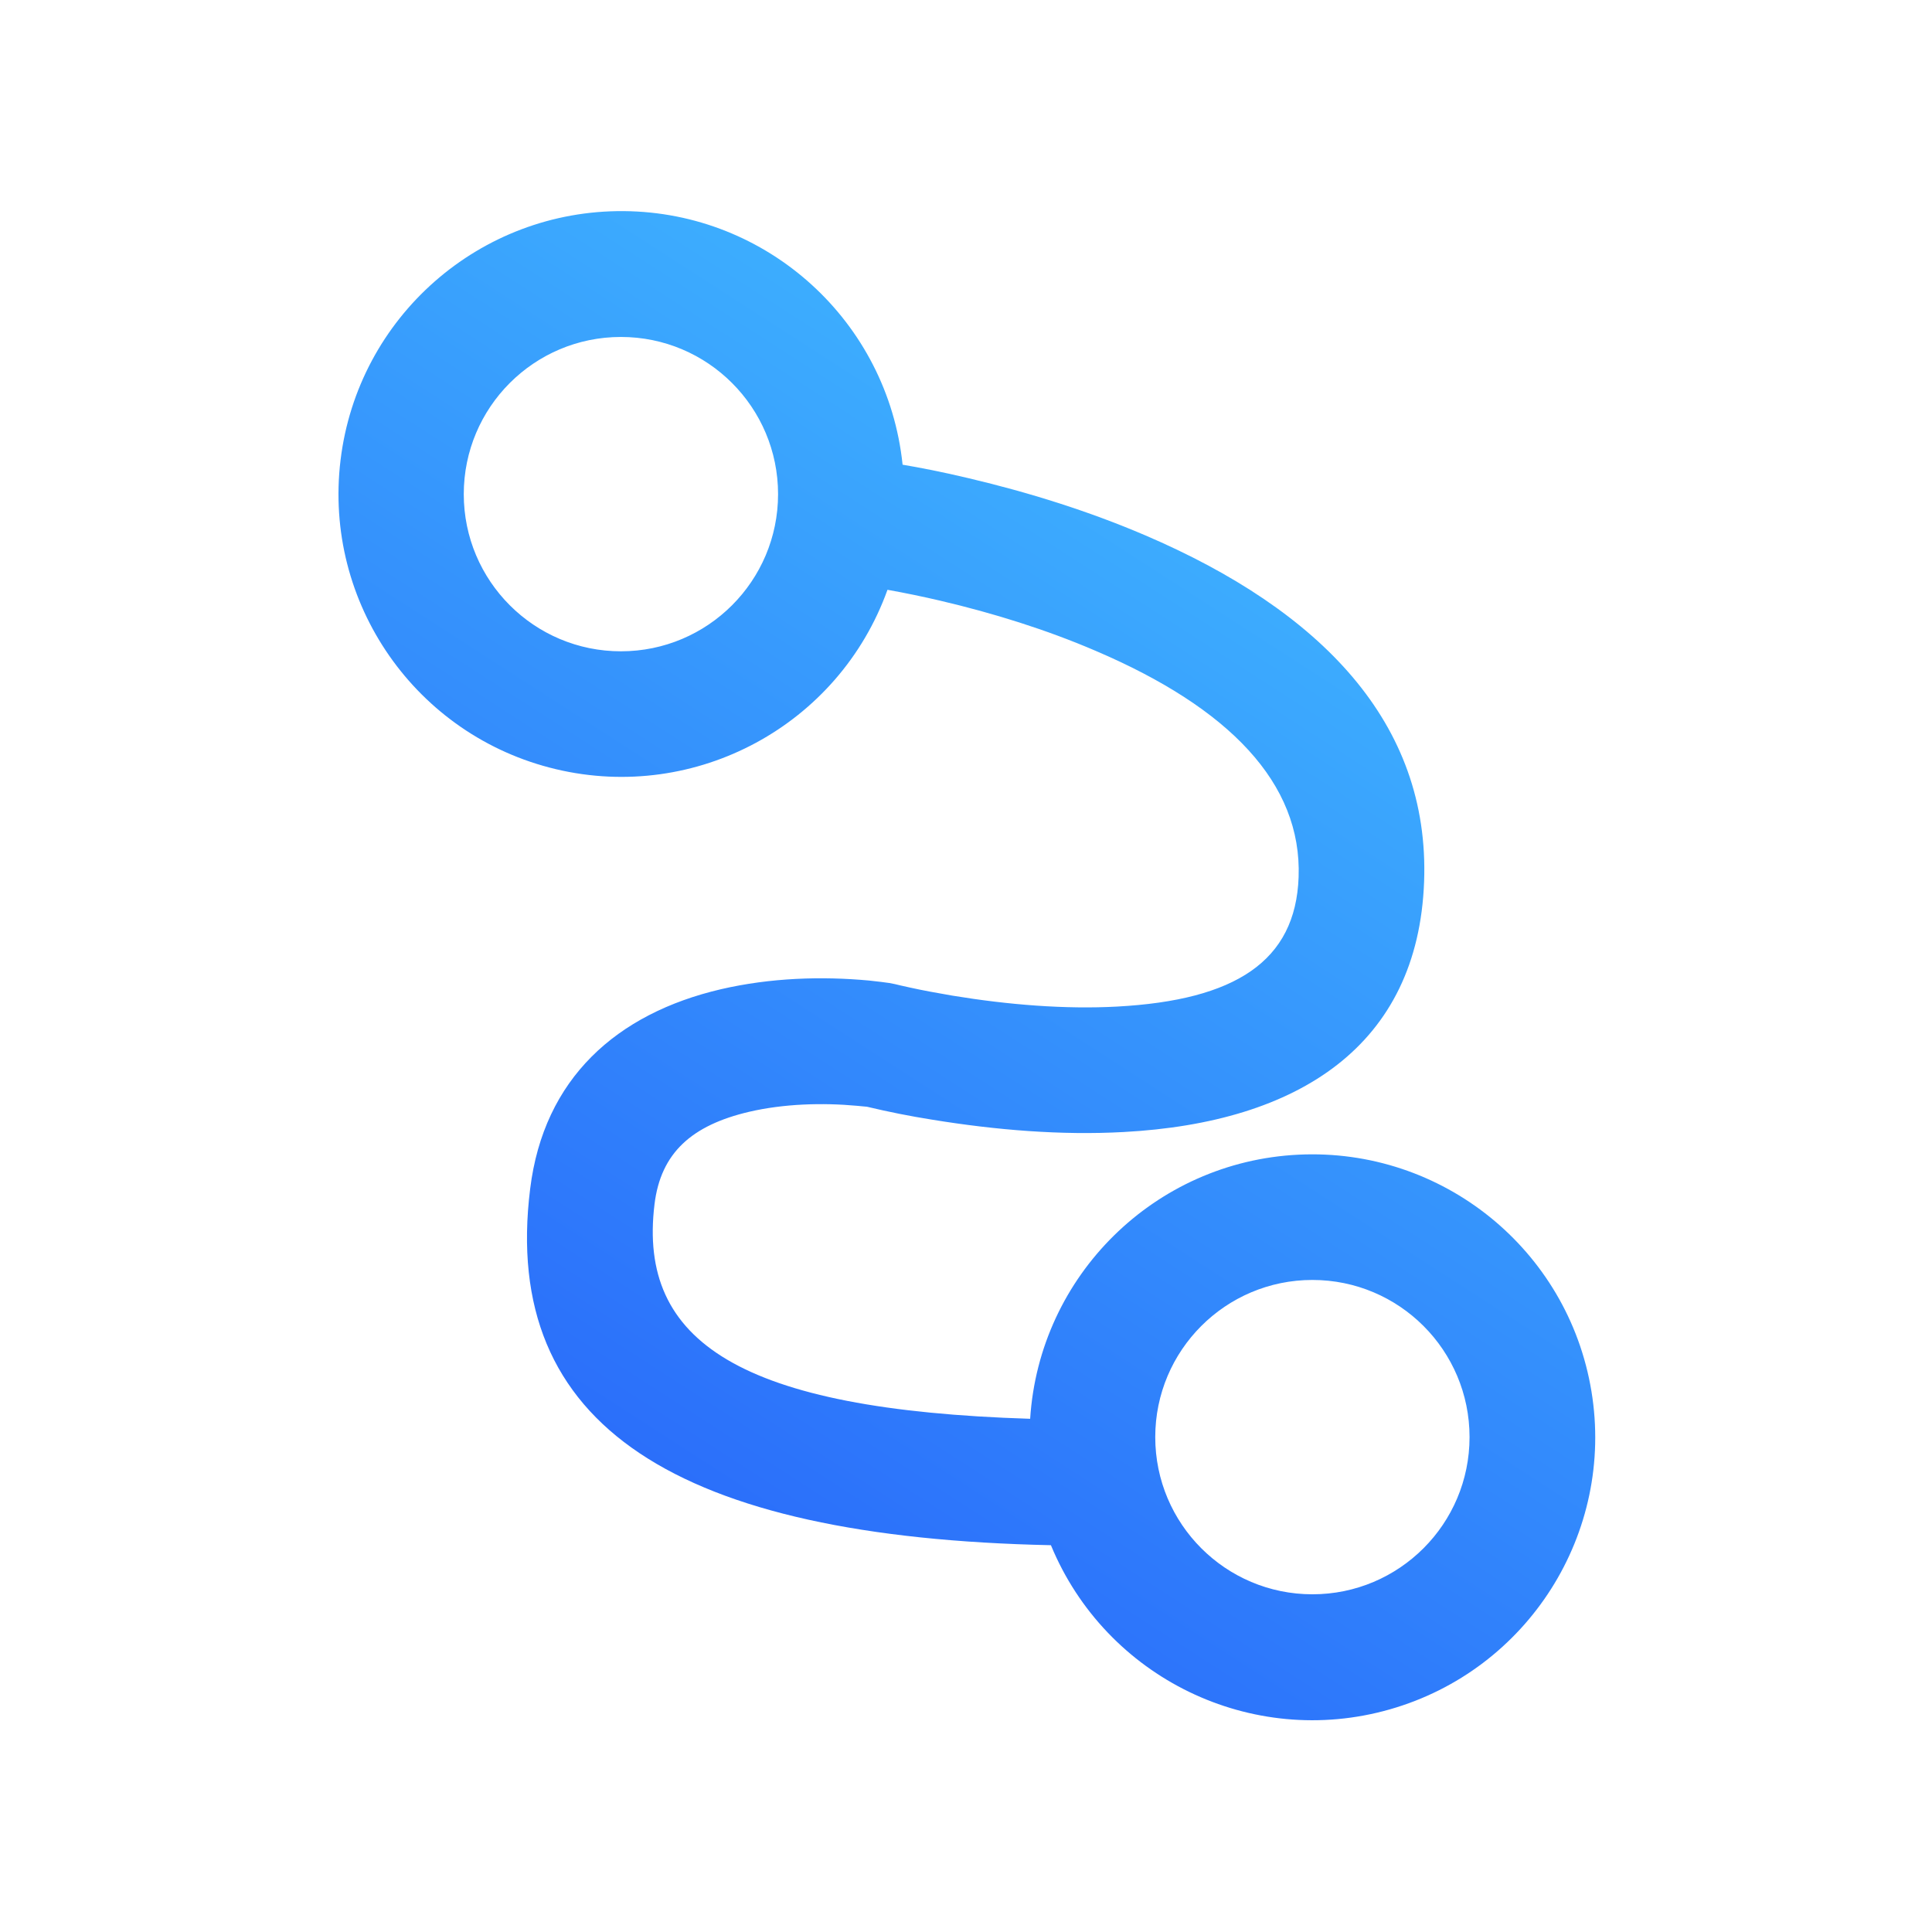<?xml version="1.0" encoding="UTF-8"?>
<svg width="44px" height="44px" viewBox="0 0 44 44" version="1.1" xmlns="http://www.w3.org/2000/svg" xmlns:xlink="http://www.w3.org/1999/xlink">
    <title>index</title>
    <defs>
        <linearGradient x1="69.893%" y1="0%" x2="15.324%" y2="100%" id="linearGradient-1">
            <stop stop-color="#41BDFF" offset="0%"></stop>
            <stop stop-color="#265DF9" offset="100%"></stop>
        </linearGradient>
    </defs>
    <g id="产品" stroke="none" stroke-width="1" fill="none" fill-rule="evenodd">
        <g id="产品-销售管理" transform="translate(-438, -814)" fill-rule="nonzero">
            <g id="编组-24" transform="translate(0, 544)">
                <g id="产品介绍" transform="translate(360, 0)">
                    <g id="编组-19" transform="translate(0, 236)">
                        <g id="编组-2" transform="translate(60, 16)">
                            <g id="index" transform="translate(18, 18)">
                                <rect id="矩形" fill="#000000" opacity="0" x="0" y="0" width="44" height="44"></rect>
                                <path d="M36.244,31.685 C35.711,28.454 32.841,26.138 29.571,26.297 C26.301,26.456 23.671,29.047 23.461,32.312 C16.865,32.106 14.523,30.564 14.906,27.427 C15.048,26.254 15.757,25.627 17.059,25.321 C17.849,25.137 18.726,25.111 19.521,25.184 C19.594,25.193 19.671,25.197 19.744,25.205 C20.23,25.321 20.724,25.42 21.218,25.498 C22.683,25.738 24.174,25.859 25.592,25.781 C29.58,25.566 32.295,23.809 32.433,20.079 C32.566,16.466 30.082,13.905 26.078,12.19 C24.793,11.64 23.431,11.215 22.069,10.893 C21.454,10.746 20.939,10.648 20.556,10.583 C20.217,7.322 17.484,4.834 14.205,4.808 C10.927,4.782 8.151,7.219 7.756,10.476 C7.361,13.733 9.475,16.762 12.663,17.518 C15.851,18.275 19.104,16.517 20.212,13.432 C20.616,13.505 21.016,13.587 21.416,13.681 C22.627,13.965 23.839,14.343 24.956,14.824 C27.994,16.122 29.653,17.836 29.575,19.976 C29.507,21.893 28.132,22.778 25.442,22.924 C24.26,22.988 22.967,22.885 21.691,22.675 C21.334,22.614 21.007,22.554 20.72,22.49 C20.552,22.455 20.436,22.425 20.384,22.413 L20.251,22.387 C20.157,22.374 19.998,22.352 19.791,22.331 C18.717,22.232 17.553,22.266 16.418,22.529 C14.046,23.083 12.384,24.557 12.074,27.075 C11.4,32.497 15.452,35.011 23.934,35.191 C25.184,38.216 28.505,39.828 31.651,38.93 C34.8,38.032 36.777,34.916 36.244,31.685 Z M14.141,14.833 C12.164,14.833 10.562,13.23 10.562,11.254 C10.562,9.277 12.164,7.674 14.141,7.674 C16.118,7.674 17.72,9.277 17.72,11.254 C17.72,13.23 16.118,14.833 14.141,14.833 Z M29.889,36.309 C27.913,36.309 26.31,34.706 26.31,32.729 C26.31,30.753 27.913,29.15 29.889,29.15 C31.866,29.15 33.468,30.753 33.468,32.729 C33.468,34.706 31.866,36.309 29.889,36.309 Z" id="形状" fill="url(#linearGradient-1)"></path>
                            </g>
                        </g>
                    </g>
                </g>
            </g>
        </g>
    </g>
</svg>